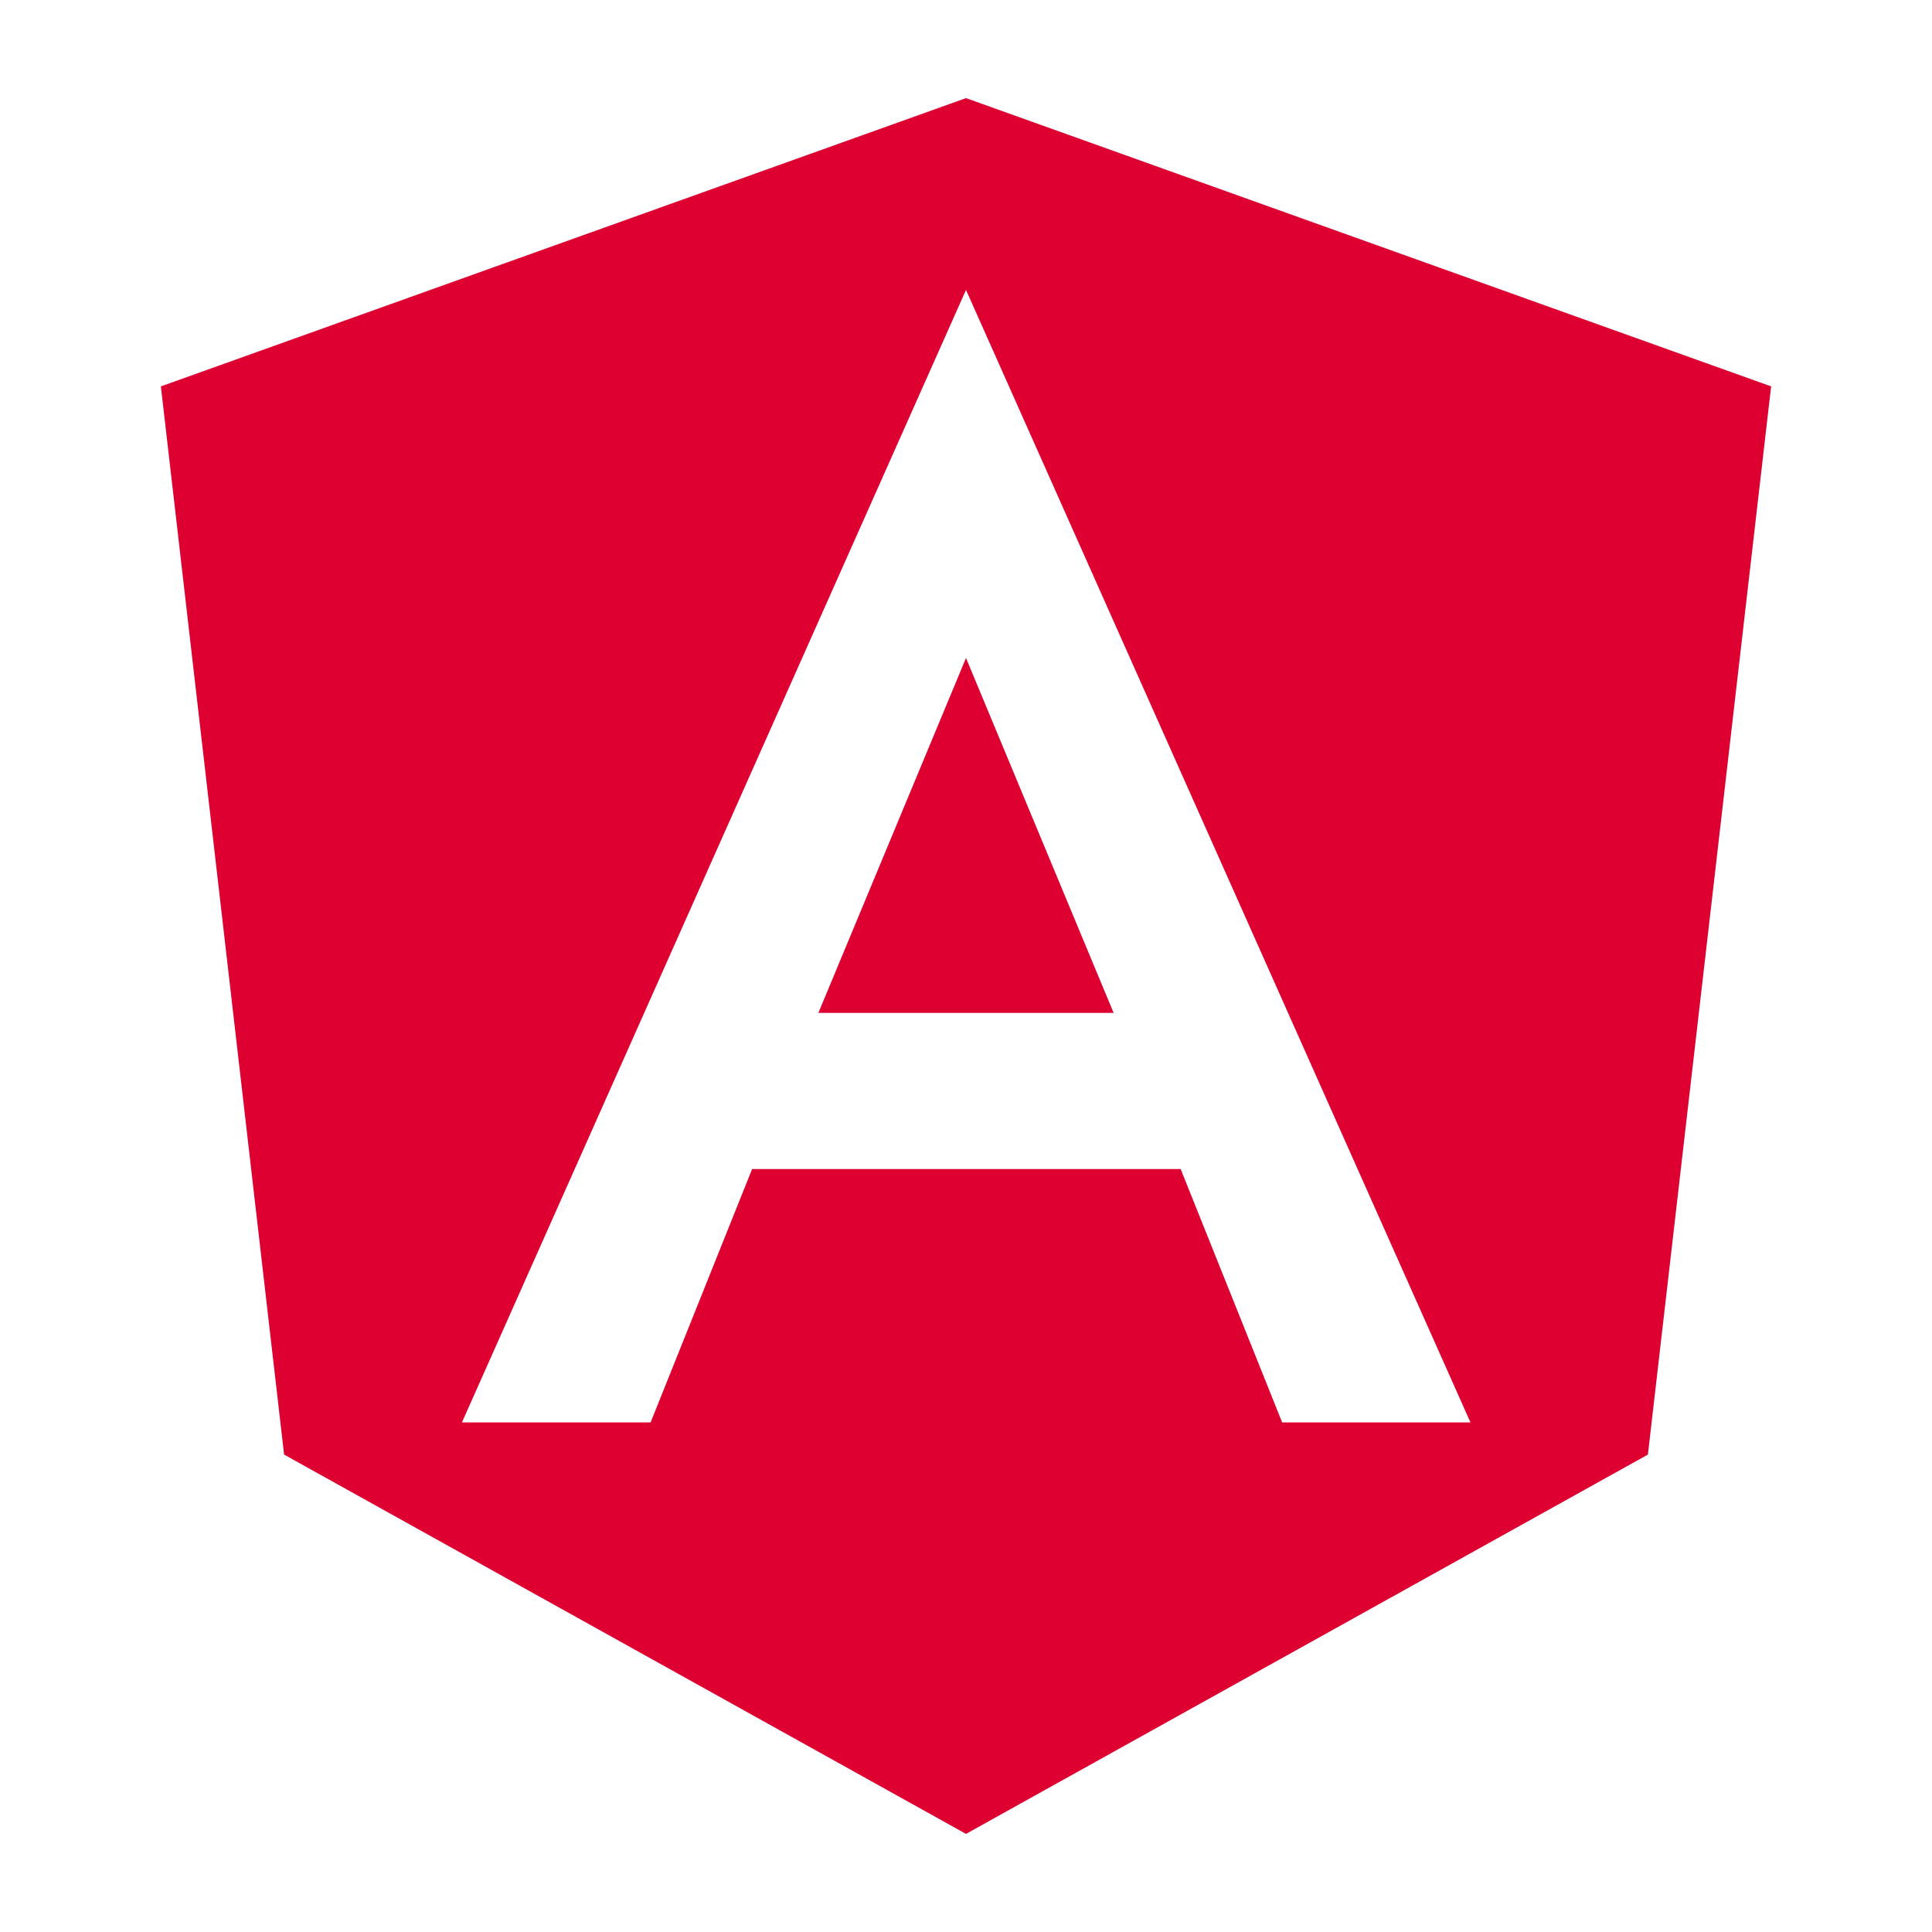 <svg xmlns="http://www.w3.org/2000/svg" xmlns:xlink="http://www.w3.org/1999/xlink" height="512px" style="enable-background:new 0 0 512 512;" viewBox="0 0 512 512" width="512px" xml:space="preserve"><g id="_x32_1-angular"><g><path d="M216.879,268.426h78.241L256,174.372L216.879,268.426L216.879,268.426z M256,26.001L42.635,102.395    l32.652,283.081L256,485.999l180.712-100.523l32.653-283.081L256,26.001z M389.688,376.957h-49.904l-26.9-67.153H199.321    l-26.903,67.153h-50.003L256,76.827L389.688,376.957z" style="fill:#DD0031;"></path></g></g><g id="Layer_1"></g></svg>